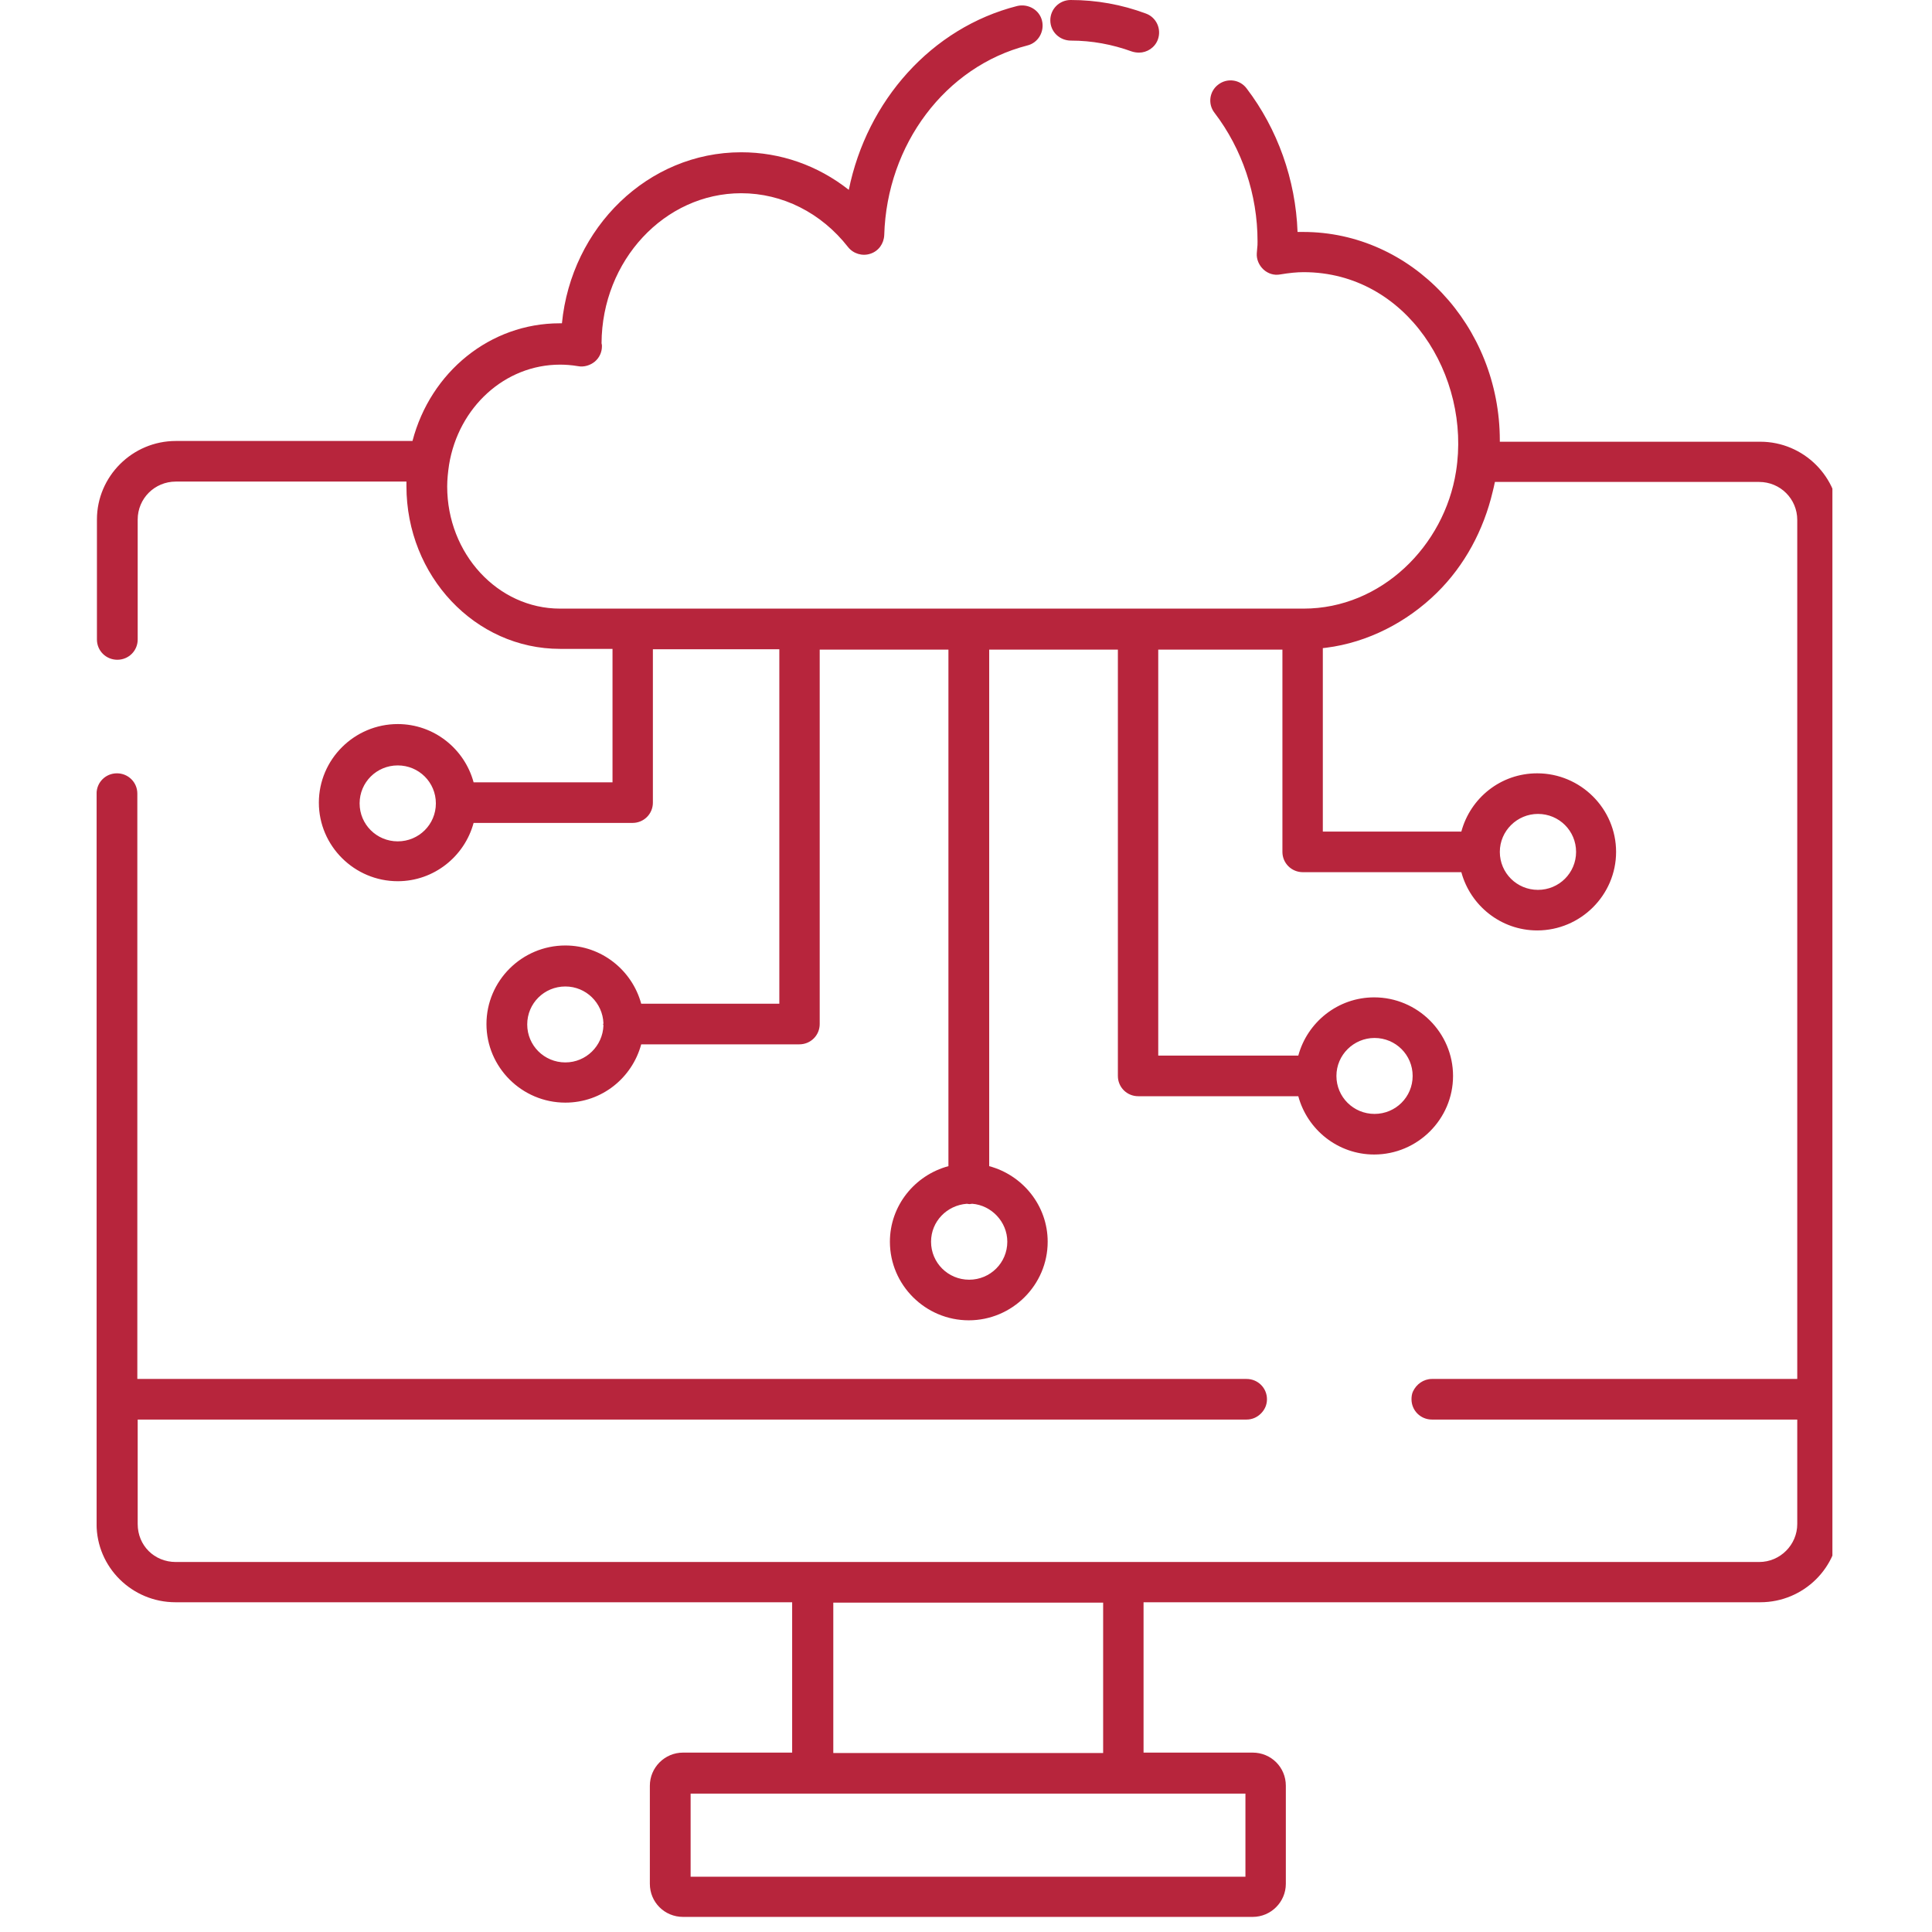 <svg xmlns="http://www.w3.org/2000/svg" xmlns:xlink="http://www.w3.org/1999/xlink" width="256" zoomAndPan="magnify" viewBox="0 0 192 192" height="256" preserveAspectRatio="xMidYMid meet" version="1.0"><defs><clipPath id="8f89f4ba01"><path d="M 9.602 0 L 182.102 0 L 182.102 190.5 L 9.602 190.5 Z M 9.602 0 " clip-rule="nonzero"/></clipPath></defs><g clip-path="url(#8f89f4ba01)"><path fill="#b7253c" d="M 182.773 139.094 L 182.773 51.707 C 182.773 47.41 179.246 43.898 174.934 43.898 L 149.051 43.898 C 149.051 43.859 149.051 43.824 149.051 43.785 C 149.051 32.355 140.273 23.051 129.512 23.051 C 129.324 23.051 129.137 23.051 128.949 23.051 C 128.762 17.859 126.961 12.816 123.883 8.781 C 123.207 7.883 121.934 7.734 121.07 8.406 C 120.172 9.078 120.02 10.348 120.695 11.207 C 123.434 14.793 124.973 19.316 124.973 23.984 C 124.973 24.246 124.973 24.473 124.934 24.734 L 124.898 25.18 C 124.859 25.777 125.121 26.375 125.57 26.789 C 126.023 27.199 126.621 27.387 127.223 27.273 C 128.121 27.125 128.871 27.047 129.547 27.047 C 139.824 27.047 146.203 37.398 144.699 46.852 C 143.539 54.246 137.273 60.484 129.547 60.484 C 129.547 60.484 113.156 60.484 113.156 60.484 C 113.156 60.484 96.316 60.484 96.316 60.484 C 96.316 60.484 79.473 60.484 79.473 60.484 C 79.473 60.484 62.895 60.484 62.895 60.484 L 55.656 60.484 C 49.469 60.484 44.441 55.031 44.441 48.344 C 44.441 47.672 44.516 46.926 44.629 46.176 C 45.566 40.461 50.18 36.238 55.656 36.238 C 56.184 36.238 56.781 36.277 57.457 36.391 C 58.02 36.5 58.656 36.312 59.105 35.941 C 59.559 35.566 59.82 35.008 59.82 34.41 C 59.82 34.336 59.82 34.223 59.781 34.109 C 59.82 25.891 66.047 19.203 73.66 19.203 C 77.75 19.203 81.613 21.145 84.273 24.547 C 84.801 25.219 85.699 25.48 86.488 25.219 C 87.312 24.957 87.84 24.211 87.875 23.352 C 88.141 14.348 93.953 6.613 102.09 4.52 C 103.18 4.258 103.816 3.137 103.555 2.055 C 103.293 0.973 102.168 0.336 101.078 0.598 C 92.566 2.766 86.152 10.012 84.352 18.867 C 81.273 16.438 77.562 15.133 73.66 15.133 C 64.395 15.133 56.781 22.602 55.844 32.129 C 55.77 32.129 55.695 32.129 55.621 32.129 C 48.719 32.129 42.793 36.949 40.992 43.824 L 17.473 43.824 C 13.16 43.824 9.633 47.336 9.633 51.633 L 9.633 63.551 C 9.633 64.672 10.535 65.566 11.66 65.566 C 12.785 65.566 13.684 64.672 13.684 63.551 L 13.684 51.633 C 13.684 49.539 15.371 47.859 17.473 47.859 L 40.391 47.859 C 40.391 48.008 40.391 48.156 40.391 48.309 C 40.391 57.234 47.219 64.484 55.656 64.484 L 60.871 64.484 L 60.871 77.746 L 47.066 77.746 C 46.168 74.422 43.129 71.957 39.527 71.957 C 35.215 71.957 31.688 75.469 31.688 79.766 C 31.688 84.062 35.215 87.574 39.527 87.574 C 43.129 87.574 46.168 85.105 47.066 81.781 L 62.859 81.781 C 63.984 81.781 64.883 80.887 64.883 79.766 L 64.883 64.52 L 77.449 64.52 L 77.449 99.75 L 63.723 99.75 C 62.82 96.426 59.781 93.961 56.184 93.961 C 51.867 93.961 48.344 97.473 48.344 101.77 C 48.344 106.066 51.867 109.578 56.184 109.578 C 59.82 109.578 62.82 107.113 63.723 103.785 L 79.438 103.785 C 80.562 103.785 81.461 102.891 81.461 101.77 L 81.461 64.559 L 94.254 64.559 L 94.254 115.891 C 90.914 116.789 88.438 119.812 88.438 123.402 C 88.438 127.699 91.965 131.211 96.277 131.211 C 100.59 131.211 104.117 127.699 104.117 123.402 C 104.117 119.812 101.641 116.789 98.305 115.891 L 98.305 64.559 L 111.094 64.559 L 111.094 106.926 C 111.094 108.047 111.992 108.941 113.117 108.941 L 129.023 108.941 C 129.922 112.27 132.961 114.734 136.562 114.734 C 140.875 114.734 144.402 111.223 144.402 106.926 C 144.402 102.629 140.875 99.117 136.562 99.117 C 132.961 99.117 129.922 101.582 129.023 104.906 L 115.105 104.906 L 115.105 64.559 L 127.445 64.559 L 127.445 84.66 C 127.445 85.777 128.348 86.676 129.473 86.676 L 145.227 86.676 C 146.125 90 149.164 92.465 152.766 92.465 C 157.078 92.465 160.605 88.953 160.605 84.66 C 160.605 80.363 157.078 76.852 152.766 76.852 C 149.125 76.852 146.125 79.316 145.227 82.641 L 131.461 82.641 L 131.461 64.41 C 131.574 64.41 131.688 64.371 131.797 64.371 C 135.926 63.848 139.824 61.832 142.789 58.918 C 145.562 56.191 147.438 52.68 148.34 48.867 C 148.414 48.566 148.488 48.27 148.562 47.895 L 174.82 47.895 C 176.922 47.895 178.609 49.578 178.609 51.668 L 178.609 137.039 L 142.301 137.039 C 141.477 137.039 140.762 137.559 140.426 138.27 C 140.312 138.496 140.273 138.793 140.273 139.055 C 140.273 140.176 141.176 141.074 142.301 141.074 L 178.609 141.074 L 178.609 151.457 C 178.609 153.512 176.922 155.23 174.82 155.23 L 17.473 155.23 C 15.336 155.23 13.684 153.59 13.684 151.457 L 13.684 141.074 L 123.883 141.074 C 124.445 141.074 124.934 140.848 125.309 140.473 C 125.684 140.102 125.91 139.617 125.91 139.055 C 125.91 137.934 125.008 137.039 123.883 137.039 L 13.648 137.039 L 13.648 78.867 C 13.648 77.746 12.746 76.852 11.621 76.852 C 10.496 76.852 9.598 77.746 9.598 78.867 C 9.598 78.867 9.598 139.094 9.598 139.094 L 9.598 151.457 C 9.598 155.754 13.121 159.23 17.438 159.23 L 78.723 159.23 L 78.723 174.172 L 67.883 174.172 C 66.047 174.172 64.582 175.668 64.582 177.461 L 64.582 187.211 C 64.582 189.043 66.047 190.5 67.883 190.5 L 124.484 190.5 C 126.32 190.5 127.785 189.004 127.785 187.211 L 127.785 177.461 C 127.785 175.629 126.32 174.172 124.484 174.172 L 113.645 174.172 L 113.645 159.23 L 174.934 159.23 C 179.246 159.23 182.773 155.754 182.773 151.457 C 182.773 151.496 182.773 139.094 182.773 139.094 Z M 39.527 83.613 C 37.43 83.613 35.738 81.93 35.738 79.84 C 35.738 77.746 37.43 76.066 39.527 76.066 C 41.629 76.066 43.316 77.746 43.316 79.84 C 43.316 81.93 41.629 83.613 39.527 83.613 Z M 59.969 101.918 C 59.895 103.938 58.246 105.582 56.184 105.582 C 54.082 105.582 52.395 103.898 52.395 101.809 C 52.395 99.715 54.082 98.035 56.184 98.035 C 58.246 98.035 59.895 99.676 59.969 101.695 C 59.969 101.73 59.934 101.77 59.934 101.809 C 59.934 101.844 59.969 101.844 59.969 101.918 Z M 100.105 123.402 C 100.105 125.492 98.414 127.176 96.316 127.176 C 94.215 127.176 92.527 125.492 92.527 123.402 C 92.527 121.383 94.102 119.777 96.09 119.629 C 96.164 119.629 96.242 119.664 96.352 119.664 C 96.43 119.664 96.504 119.629 96.617 119.629 C 98.527 119.777 100.105 121.422 100.105 123.402 Z M 136.598 103.152 C 138.699 103.152 140.387 104.832 140.387 106.926 C 140.387 109.016 138.699 110.699 136.598 110.699 C 134.5 110.699 132.812 109.016 132.812 106.926 C 132.812 104.832 134.535 103.152 136.598 103.152 Z M 152.84 80.887 C 154.941 80.887 156.629 82.566 156.629 84.66 C 156.629 86.75 154.941 88.434 152.84 88.434 C 150.738 88.434 149.051 86.75 149.051 84.66 C 149.051 82.566 150.777 80.887 152.84 80.887 Z M 82.812 159.266 L 109.629 159.266 L 109.629 174.211 L 82.812 174.211 Z M 123.77 178.246 L 123.77 186.504 L 68.633 186.504 L 68.633 178.246 Z M 104.379 2.016 C 104.379 0.898 105.281 0 106.406 0 C 108.957 0 111.469 0.449 113.871 1.344 C 114.918 1.719 115.445 2.875 115.07 3.922 C 114.77 4.746 113.98 5.23 113.195 5.23 C 112.969 5.23 112.707 5.191 112.48 5.117 C 110.531 4.41 108.504 4.035 106.441 4.035 C 105.281 4.035 104.379 3.137 104.379 2.016 Z M 104.379 2.016 " fill-opacity="1" fill-rule="nonzero"/></g></svg>